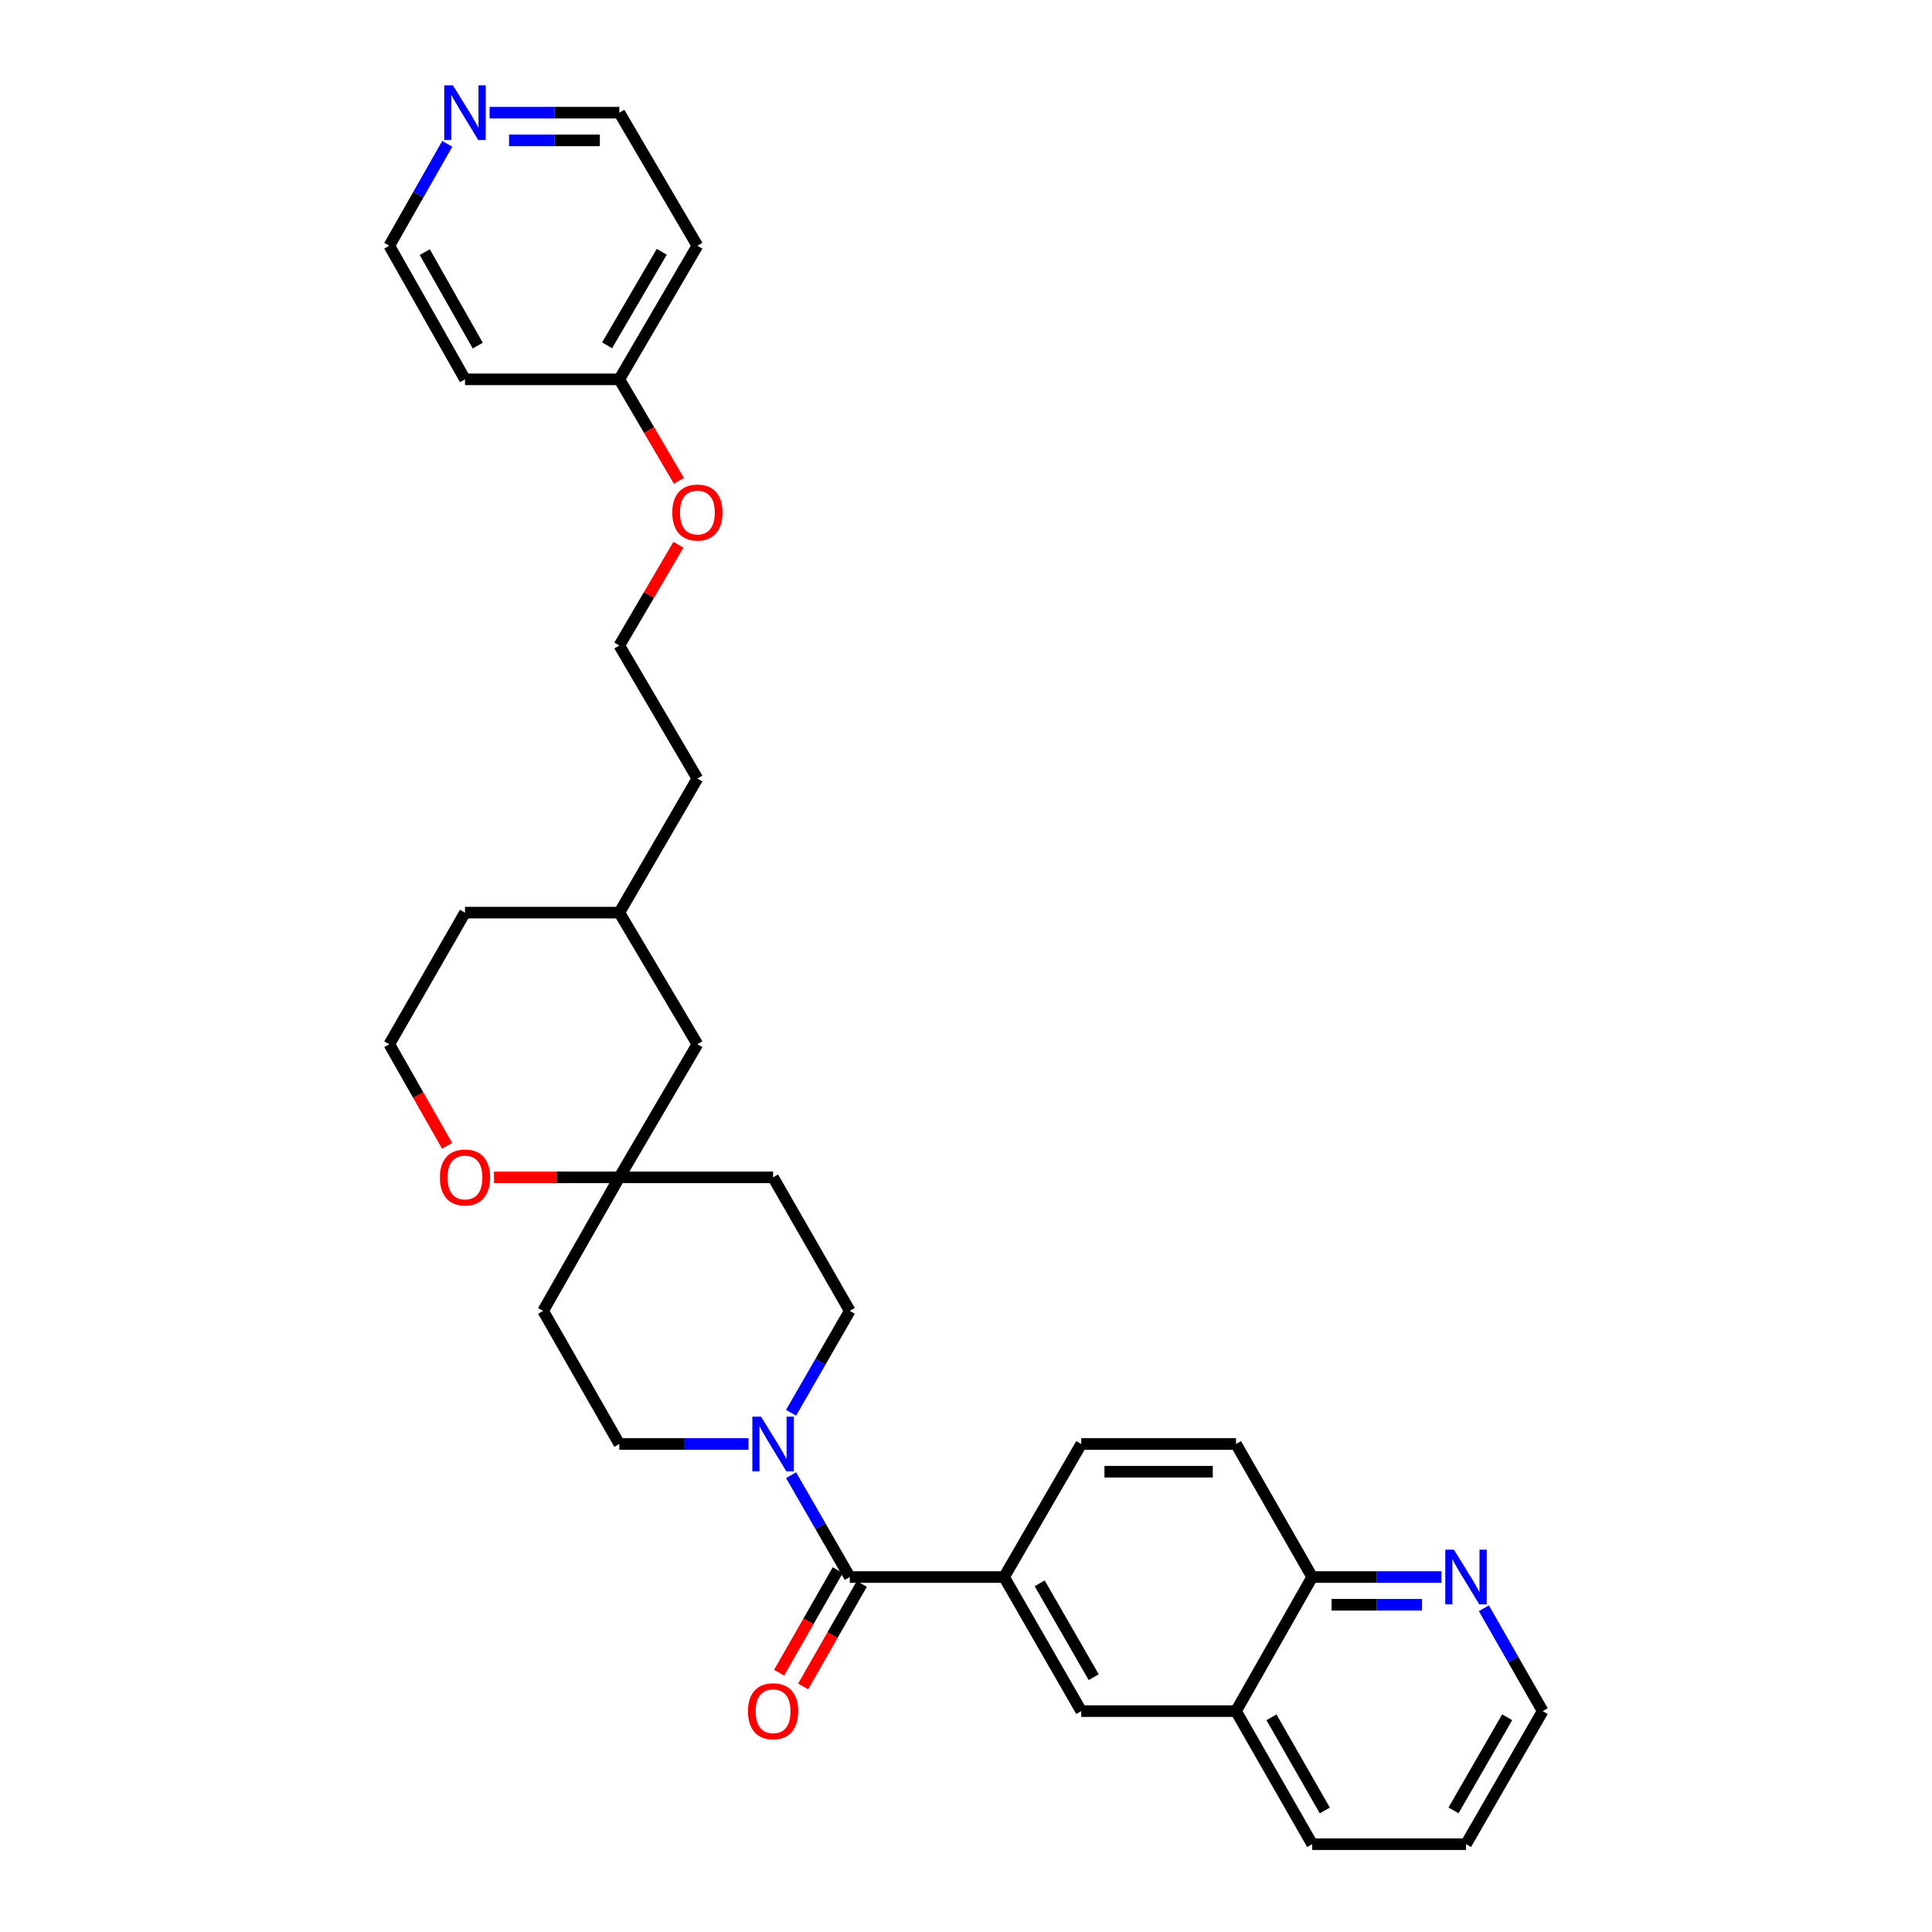 <?xml version='1.0' encoding='iso-8859-1'?>
<svg version='1.1' baseProfile='full'
              xmlns='http://www.w3.org/2000/svg'
                      xmlns:rdkit='http://www.rdkit.org/xml'
                      xmlns:xlink='http://www.w3.org/1999/xlink'
                  xml:space='preserve'
width='1000px' height='1000px' viewBox='0 0 1000 1000'>
<!-- END OF HEADER -->
<rect style='opacity:1.0;fill:#FFFFFF;stroke:none' width='1000' height='1000' x='0' y='0'> </rect>
<path class='bond-0' d='M 439.844,816.273 L 424.652,789.914' style='fill:none;fill-rule:evenodd;stroke:#000000;stroke-width:6px;stroke-linecap:butt;stroke-linejoin:miter;stroke-opacity:1' />
<path class='bond-0' d='M 424.652,789.914 L 409.459,763.555' style='fill:none;fill-rule:evenodd;stroke:#0000FF;stroke-width:6px;stroke-linecap:butt;stroke-linejoin:miter;stroke-opacity:1' />
<path class='bond-1' d='M 439.844,816.273 L 519.714,816.273' style='fill:none;fill-rule:evenodd;stroke:#000000;stroke-width:6px;stroke-linecap:butt;stroke-linejoin:miter;stroke-opacity:1' />
<path class='bond-8' d='M 433.619,812.712 L 418.44,839.253' style='fill:none;fill-rule:evenodd;stroke:#000000;stroke-width:6px;stroke-linecap:butt;stroke-linejoin:miter;stroke-opacity:1' />
<path class='bond-8' d='M 418.44,839.253 L 403.26,865.793' style='fill:none;fill-rule:evenodd;stroke:#FF0000;stroke-width:6px;stroke-linecap:butt;stroke-linejoin:miter;stroke-opacity:1' />
<path class='bond-8' d='M 446.07,819.834 L 430.891,846.374' style='fill:none;fill-rule:evenodd;stroke:#000000;stroke-width:6px;stroke-linecap:butt;stroke-linejoin:miter;stroke-opacity:1' />
<path class='bond-8' d='M 430.891,846.374 L 415.711,872.914' style='fill:none;fill-rule:evenodd;stroke:#FF0000;stroke-width:6px;stroke-linecap:butt;stroke-linejoin:miter;stroke-opacity:1' />
<path class='bond-5' d='M 387.423,747.408 L 353.992,747.408' style='fill:none;fill-rule:evenodd;stroke:#0000FF;stroke-width:6px;stroke-linecap:butt;stroke-linejoin:miter;stroke-opacity:1' />
<path class='bond-5' d='M 353.992,747.408 L 320.561,747.408' style='fill:none;fill-rule:evenodd;stroke:#000000;stroke-width:6px;stroke-linecap:butt;stroke-linejoin:miter;stroke-opacity:1' />
<path class='bond-6' d='M 409.455,731.26 L 424.65,704.885' style='fill:none;fill-rule:evenodd;stroke:#0000FF;stroke-width:6px;stroke-linecap:butt;stroke-linejoin:miter;stroke-opacity:1' />
<path class='bond-6' d='M 424.65,704.885 L 439.844,678.511' style='fill:none;fill-rule:evenodd;stroke:#000000;stroke-width:6px;stroke-linecap:butt;stroke-linejoin:miter;stroke-opacity:1' />
<path class='bond-3' d='M 519.714,816.273 L 559.653,885.672' style='fill:none;fill-rule:evenodd;stroke:#000000;stroke-width:6px;stroke-linecap:butt;stroke-linejoin:miter;stroke-opacity:1' />
<path class='bond-3' d='M 538.137,819.528 L 566.095,868.108' style='fill:none;fill-rule:evenodd;stroke:#000000;stroke-width:6px;stroke-linecap:butt;stroke-linejoin:miter;stroke-opacity:1' />
<path class='bond-11' d='M 519.714,816.273 L 559.653,747.408' style='fill:none;fill-rule:evenodd;stroke:#000000;stroke-width:6px;stroke-linecap:butt;stroke-linejoin:miter;stroke-opacity:1' />
<path class='bond-2' d='M 320.561,609.39 L 400.153,609.39' style='fill:none;fill-rule:evenodd;stroke:#000000;stroke-width:6px;stroke-linecap:butt;stroke-linejoin:miter;stroke-opacity:1' />
<path class='bond-7' d='M 320.561,609.39 L 288.121,609.39' style='fill:none;fill-rule:evenodd;stroke:#000000;stroke-width:6px;stroke-linecap:butt;stroke-linejoin:miter;stroke-opacity:1' />
<path class='bond-7' d='M 288.121,609.39 L 255.68,609.39' style='fill:none;fill-rule:evenodd;stroke:#FF0000;stroke-width:6px;stroke-linecap:butt;stroke-linejoin:miter;stroke-opacity:1' />
<path class='bond-16' d='M 320.561,609.39 L 360.971,540.493' style='fill:none;fill-rule:evenodd;stroke:#000000;stroke-width:6px;stroke-linecap:butt;stroke-linejoin:miter;stroke-opacity:1' />
<path class='bond-31' d='M 320.561,609.39 L 281.124,678.511' style='fill:none;fill-rule:evenodd;stroke:#000000;stroke-width:6px;stroke-linecap:butt;stroke-linejoin:miter;stroke-opacity:1' />
<path class='bond-4' d='M 559.653,885.672 L 639.755,885.672' style='fill:none;fill-rule:evenodd;stroke:#000000;stroke-width:6px;stroke-linecap:butt;stroke-linejoin:miter;stroke-opacity:1' />
<path class='bond-27' d='M 639.755,885.672 L 679.184,954.545' style='fill:none;fill-rule:evenodd;stroke:#000000;stroke-width:6px;stroke-linecap:butt;stroke-linejoin:miter;stroke-opacity:1' />
<path class='bond-27' d='M 658.117,888.877 L 685.717,937.088' style='fill:none;fill-rule:evenodd;stroke:#000000;stroke-width:6px;stroke-linecap:butt;stroke-linejoin:miter;stroke-opacity:1' />
<path class='bond-32' d='M 639.755,885.672 L 679.184,816.273' style='fill:none;fill-rule:evenodd;stroke:#000000;stroke-width:6px;stroke-linecap:butt;stroke-linejoin:miter;stroke-opacity:1' />
<path class='bond-13' d='M 320.561,747.408 L 281.124,678.511' style='fill:none;fill-rule:evenodd;stroke:#000000;stroke-width:6px;stroke-linecap:butt;stroke-linejoin:miter;stroke-opacity:1' />
<path class='bond-12' d='M 439.844,678.511 L 400.153,609.39' style='fill:none;fill-rule:evenodd;stroke:#000000;stroke-width:6px;stroke-linecap:butt;stroke-linejoin:miter;stroke-opacity:1' />
<path class='bond-18' d='M 231.413,593.089 L 216.457,566.791' style='fill:none;fill-rule:evenodd;stroke:#FF0000;stroke-width:6px;stroke-linecap:butt;stroke-linejoin:miter;stroke-opacity:1' />
<path class='bond-18' d='M 216.457,566.791 L 201.501,540.493' style='fill:none;fill-rule:evenodd;stroke:#000000;stroke-width:6px;stroke-linecap:butt;stroke-linejoin:miter;stroke-opacity:1' />
<path class='bond-9' d='M 746.076,816.273 L 712.63,816.273' style='fill:none;fill-rule:evenodd;stroke:#0000FF;stroke-width:6px;stroke-linecap:butt;stroke-linejoin:miter;stroke-opacity:1' />
<path class='bond-9' d='M 712.63,816.273 L 679.184,816.273' style='fill:none;fill-rule:evenodd;stroke:#000000;stroke-width:6px;stroke-linecap:butt;stroke-linejoin:miter;stroke-opacity:1' />
<path class='bond-9' d='M 736.042,830.617 L 712.63,830.617' style='fill:none;fill-rule:evenodd;stroke:#0000FF;stroke-width:6px;stroke-linecap:butt;stroke-linejoin:miter;stroke-opacity:1' />
<path class='bond-9' d='M 712.63,830.617 L 689.217,830.617' style='fill:none;fill-rule:evenodd;stroke:#000000;stroke-width:6px;stroke-linecap:butt;stroke-linejoin:miter;stroke-opacity:1' />
<path class='bond-26' d='M 768.048,832.432 L 783.273,859.052' style='fill:none;fill-rule:evenodd;stroke:#0000FF;stroke-width:6px;stroke-linecap:butt;stroke-linejoin:miter;stroke-opacity:1' />
<path class='bond-26' d='M 783.273,859.052 L 798.499,885.672' style='fill:none;fill-rule:evenodd;stroke:#000000;stroke-width:6px;stroke-linecap:butt;stroke-linejoin:miter;stroke-opacity:1' />
<path class='bond-10' d='M 679.184,816.273 L 639.755,747.408' style='fill:none;fill-rule:evenodd;stroke:#000000;stroke-width:6px;stroke-linecap:butt;stroke-linejoin:miter;stroke-opacity:1' />
<path class='bond-15' d='M 559.653,747.408 L 639.755,747.408' style='fill:none;fill-rule:evenodd;stroke:#000000;stroke-width:6px;stroke-linecap:butt;stroke-linejoin:miter;stroke-opacity:1' />
<path class='bond-15' d='M 571.669,761.751 L 627.739,761.751' style='fill:none;fill-rule:evenodd;stroke:#000000;stroke-width:6px;stroke-linecap:butt;stroke-linejoin:miter;stroke-opacity:1' />
<path class='bond-14' d='M 253.42,58.325 L 286.991,58.325' style='fill:none;fill-rule:evenodd;stroke:#0000FF;stroke-width:6px;stroke-linecap:butt;stroke-linejoin:miter;stroke-opacity:1' />
<path class='bond-14' d='M 286.991,58.325 L 320.561,58.325' style='fill:none;fill-rule:evenodd;stroke:#000000;stroke-width:6px;stroke-linecap:butt;stroke-linejoin:miter;stroke-opacity:1' />
<path class='bond-14' d='M 263.492,72.668 L 286.991,72.668' style='fill:none;fill-rule:evenodd;stroke:#0000FF;stroke-width:6px;stroke-linecap:butt;stroke-linejoin:miter;stroke-opacity:1' />
<path class='bond-14' d='M 286.991,72.668 L 310.49,72.668' style='fill:none;fill-rule:evenodd;stroke:#000000;stroke-width:6px;stroke-linecap:butt;stroke-linejoin:miter;stroke-opacity:1' />
<path class='bond-35' d='M 231.501,74.466 L 216.501,100.832' style='fill:none;fill-rule:evenodd;stroke:#0000FF;stroke-width:6px;stroke-linecap:butt;stroke-linejoin:miter;stroke-opacity:1' />
<path class='bond-35' d='M 216.501,100.832 L 201.501,127.198' style='fill:none;fill-rule:evenodd;stroke:#000000;stroke-width:6px;stroke-linecap:butt;stroke-linejoin:miter;stroke-opacity:1' />
<path class='bond-23' d='M 360.971,540.493 L 320.561,472.377' style='fill:none;fill-rule:evenodd;stroke:#000000;stroke-width:6px;stroke-linecap:butt;stroke-linejoin:miter;stroke-opacity:1' />
<path class='bond-17' d='M 320.561,196.342 L 335.979,222.621' style='fill:none;fill-rule:evenodd;stroke:#000000;stroke-width:6px;stroke-linecap:butt;stroke-linejoin:miter;stroke-opacity:1' />
<path class='bond-17' d='M 335.979,222.621 L 351.397,248.899' style='fill:none;fill-rule:evenodd;stroke:#FF0000;stroke-width:6px;stroke-linecap:butt;stroke-linejoin:miter;stroke-opacity:1' />
<path class='bond-19' d='M 320.561,196.342 L 240.683,196.342' style='fill:none;fill-rule:evenodd;stroke:#000000;stroke-width:6px;stroke-linecap:butt;stroke-linejoin:miter;stroke-opacity:1' />
<path class='bond-20' d='M 320.561,196.342 L 360.971,127.198' style='fill:none;fill-rule:evenodd;stroke:#000000;stroke-width:6px;stroke-linecap:butt;stroke-linejoin:miter;stroke-opacity:1' />
<path class='bond-20' d='M 314.239,178.733 L 342.525,130.332' style='fill:none;fill-rule:evenodd;stroke:#000000;stroke-width:6px;stroke-linecap:butt;stroke-linejoin:miter;stroke-opacity:1' />
<path class='bond-34' d='M 201.501,540.493 L 240.683,472.377' style='fill:none;fill-rule:evenodd;stroke:#000000;stroke-width:6px;stroke-linecap:butt;stroke-linejoin:miter;stroke-opacity:1' />
<path class='bond-25' d='M 240.683,196.342 L 201.501,127.198' style='fill:none;fill-rule:evenodd;stroke:#000000;stroke-width:6px;stroke-linecap:butt;stroke-linejoin:miter;stroke-opacity:1' />
<path class='bond-25' d='M 247.285,178.899 L 219.858,130.498' style='fill:none;fill-rule:evenodd;stroke:#000000;stroke-width:6px;stroke-linecap:butt;stroke-linejoin:miter;stroke-opacity:1' />
<path class='bond-24' d='M 360.971,127.198 L 320.561,58.325' style='fill:none;fill-rule:evenodd;stroke:#000000;stroke-width:6px;stroke-linecap:butt;stroke-linejoin:miter;stroke-opacity:1' />
<path class='bond-21' d='M 351.142,281.972 L 335.852,308.042' style='fill:none;fill-rule:evenodd;stroke:#FF0000;stroke-width:6px;stroke-linecap:butt;stroke-linejoin:miter;stroke-opacity:1' />
<path class='bond-21' d='M 335.852,308.042 L 320.561,334.113' style='fill:none;fill-rule:evenodd;stroke:#000000;stroke-width:6px;stroke-linecap:butt;stroke-linejoin:miter;stroke-opacity:1' />
<path class='bond-22' d='M 320.561,334.113 L 360.971,402.978' style='fill:none;fill-rule:evenodd;stroke:#000000;stroke-width:6px;stroke-linecap:butt;stroke-linejoin:miter;stroke-opacity:1' />
<path class='bond-28' d='M 320.561,472.377 L 360.971,402.978' style='fill:none;fill-rule:evenodd;stroke:#000000;stroke-width:6px;stroke-linecap:butt;stroke-linejoin:miter;stroke-opacity:1' />
<path class='bond-29' d='M 320.561,472.377 L 240.683,472.377' style='fill:none;fill-rule:evenodd;stroke:#000000;stroke-width:6px;stroke-linecap:butt;stroke-linejoin:miter;stroke-opacity:1' />
<path class='bond-33' d='M 798.499,885.672 L 758.807,954.545' style='fill:none;fill-rule:evenodd;stroke:#000000;stroke-width:6px;stroke-linecap:butt;stroke-linejoin:miter;stroke-opacity:1' />
<path class='bond-33' d='M 780.117,888.841 L 752.333,937.052' style='fill:none;fill-rule:evenodd;stroke:#000000;stroke-width:6px;stroke-linecap:butt;stroke-linejoin:miter;stroke-opacity:1' />
<path class='bond-30' d='M 679.184,954.545 L 758.807,954.545' style='fill:none;fill-rule:evenodd;stroke:#000000;stroke-width:6px;stroke-linecap:butt;stroke-linejoin:miter;stroke-opacity:1' />
<path  class='atom-1' d='M 393.893 733.248
L 403.173 748.248
Q 404.093 749.728, 405.573 752.408
Q 407.053 755.088, 407.133 755.248
L 407.133 733.248
L 410.893 733.248
L 410.893 761.568
L 407.013 761.568
L 397.053 745.168
Q 395.893 743.248, 394.653 741.048
Q 393.453 738.848, 393.093 738.168
L 393.093 761.568
L 389.413 761.568
L 389.413 733.248
L 393.893 733.248
' fill='#0000FF'/>
<path  class='atom-8' d='M 227.683 609.47
Q 227.683 602.67, 231.043 598.87
Q 234.403 595.07, 240.683 595.07
Q 246.963 595.07, 250.323 598.87
Q 253.683 602.67, 253.683 609.47
Q 253.683 616.35, 250.283 620.27
Q 246.883 624.15, 240.683 624.15
Q 234.443 624.15, 231.043 620.27
Q 227.683 616.39, 227.683 609.47
M 240.683 620.95
Q 245.003 620.95, 247.323 618.07
Q 249.683 615.15, 249.683 609.47
Q 249.683 603.91, 247.323 601.11
Q 245.003 598.27, 240.683 598.27
Q 236.363 598.27, 234.003 601.07
Q 231.683 603.87, 231.683 609.47
Q 231.683 615.19, 234.003 618.07
Q 236.363 620.95, 240.683 620.95
' fill='#FF0000'/>
<path  class='atom-9' d='M 387.153 885.752
Q 387.153 878.952, 390.513 875.152
Q 393.873 871.352, 400.153 871.352
Q 406.433 871.352, 409.793 875.152
Q 413.153 878.952, 413.153 885.752
Q 413.153 892.632, 409.753 896.552
Q 406.353 900.432, 400.153 900.432
Q 393.913 900.432, 390.513 896.552
Q 387.153 892.672, 387.153 885.752
M 400.153 897.232
Q 404.473 897.232, 406.793 894.352
Q 409.153 891.432, 409.153 885.752
Q 409.153 880.192, 406.793 877.392
Q 404.473 874.552, 400.153 874.552
Q 395.833 874.552, 393.473 877.352
Q 391.153 880.152, 391.153 885.752
Q 391.153 891.472, 393.473 894.352
Q 395.833 897.232, 400.153 897.232
' fill='#FF0000'/>
<path  class='atom-10' d='M 752.547 802.113
L 761.827 817.113
Q 762.747 818.593, 764.227 821.273
Q 765.707 823.953, 765.787 824.113
L 765.787 802.113
L 769.547 802.113
L 769.547 830.433
L 765.667 830.433
L 755.707 814.033
Q 754.547 812.113, 753.307 809.913
Q 752.107 807.713, 751.747 807.033
L 751.747 830.433
L 748.067 830.433
L 748.067 802.113
L 752.547 802.113
' fill='#0000FF'/>
<path  class='atom-15' d='M 234.423 44.165
L 243.703 59.165
Q 244.623 60.645, 246.103 63.325
Q 247.583 66.005, 247.663 66.165
L 247.663 44.165
L 251.423 44.165
L 251.423 72.485
L 247.543 72.485
L 237.583 56.085
Q 236.423 54.165, 235.183 51.965
Q 233.983 49.765, 233.623 49.085
L 233.623 72.485
L 229.943 72.485
L 229.943 44.165
L 234.423 44.165
' fill='#0000FF'/>
<path  class='atom-22' d='M 347.971 265.295
Q 347.971 258.495, 351.331 254.695
Q 354.691 250.895, 360.971 250.895
Q 367.251 250.895, 370.611 254.695
Q 373.971 258.495, 373.971 265.295
Q 373.971 272.175, 370.571 276.095
Q 367.171 279.975, 360.971 279.975
Q 354.731 279.975, 351.331 276.095
Q 347.971 272.215, 347.971 265.295
M 360.971 276.775
Q 365.291 276.775, 367.611 273.895
Q 369.971 270.975, 369.971 265.295
Q 369.971 259.735, 367.611 256.935
Q 365.291 254.095, 360.971 254.095
Q 356.651 254.095, 354.291 256.895
Q 351.971 259.695, 351.971 265.295
Q 351.971 271.015, 354.291 273.895
Q 356.651 276.775, 360.971 276.775
' fill='#FF0000'/>
</svg>
